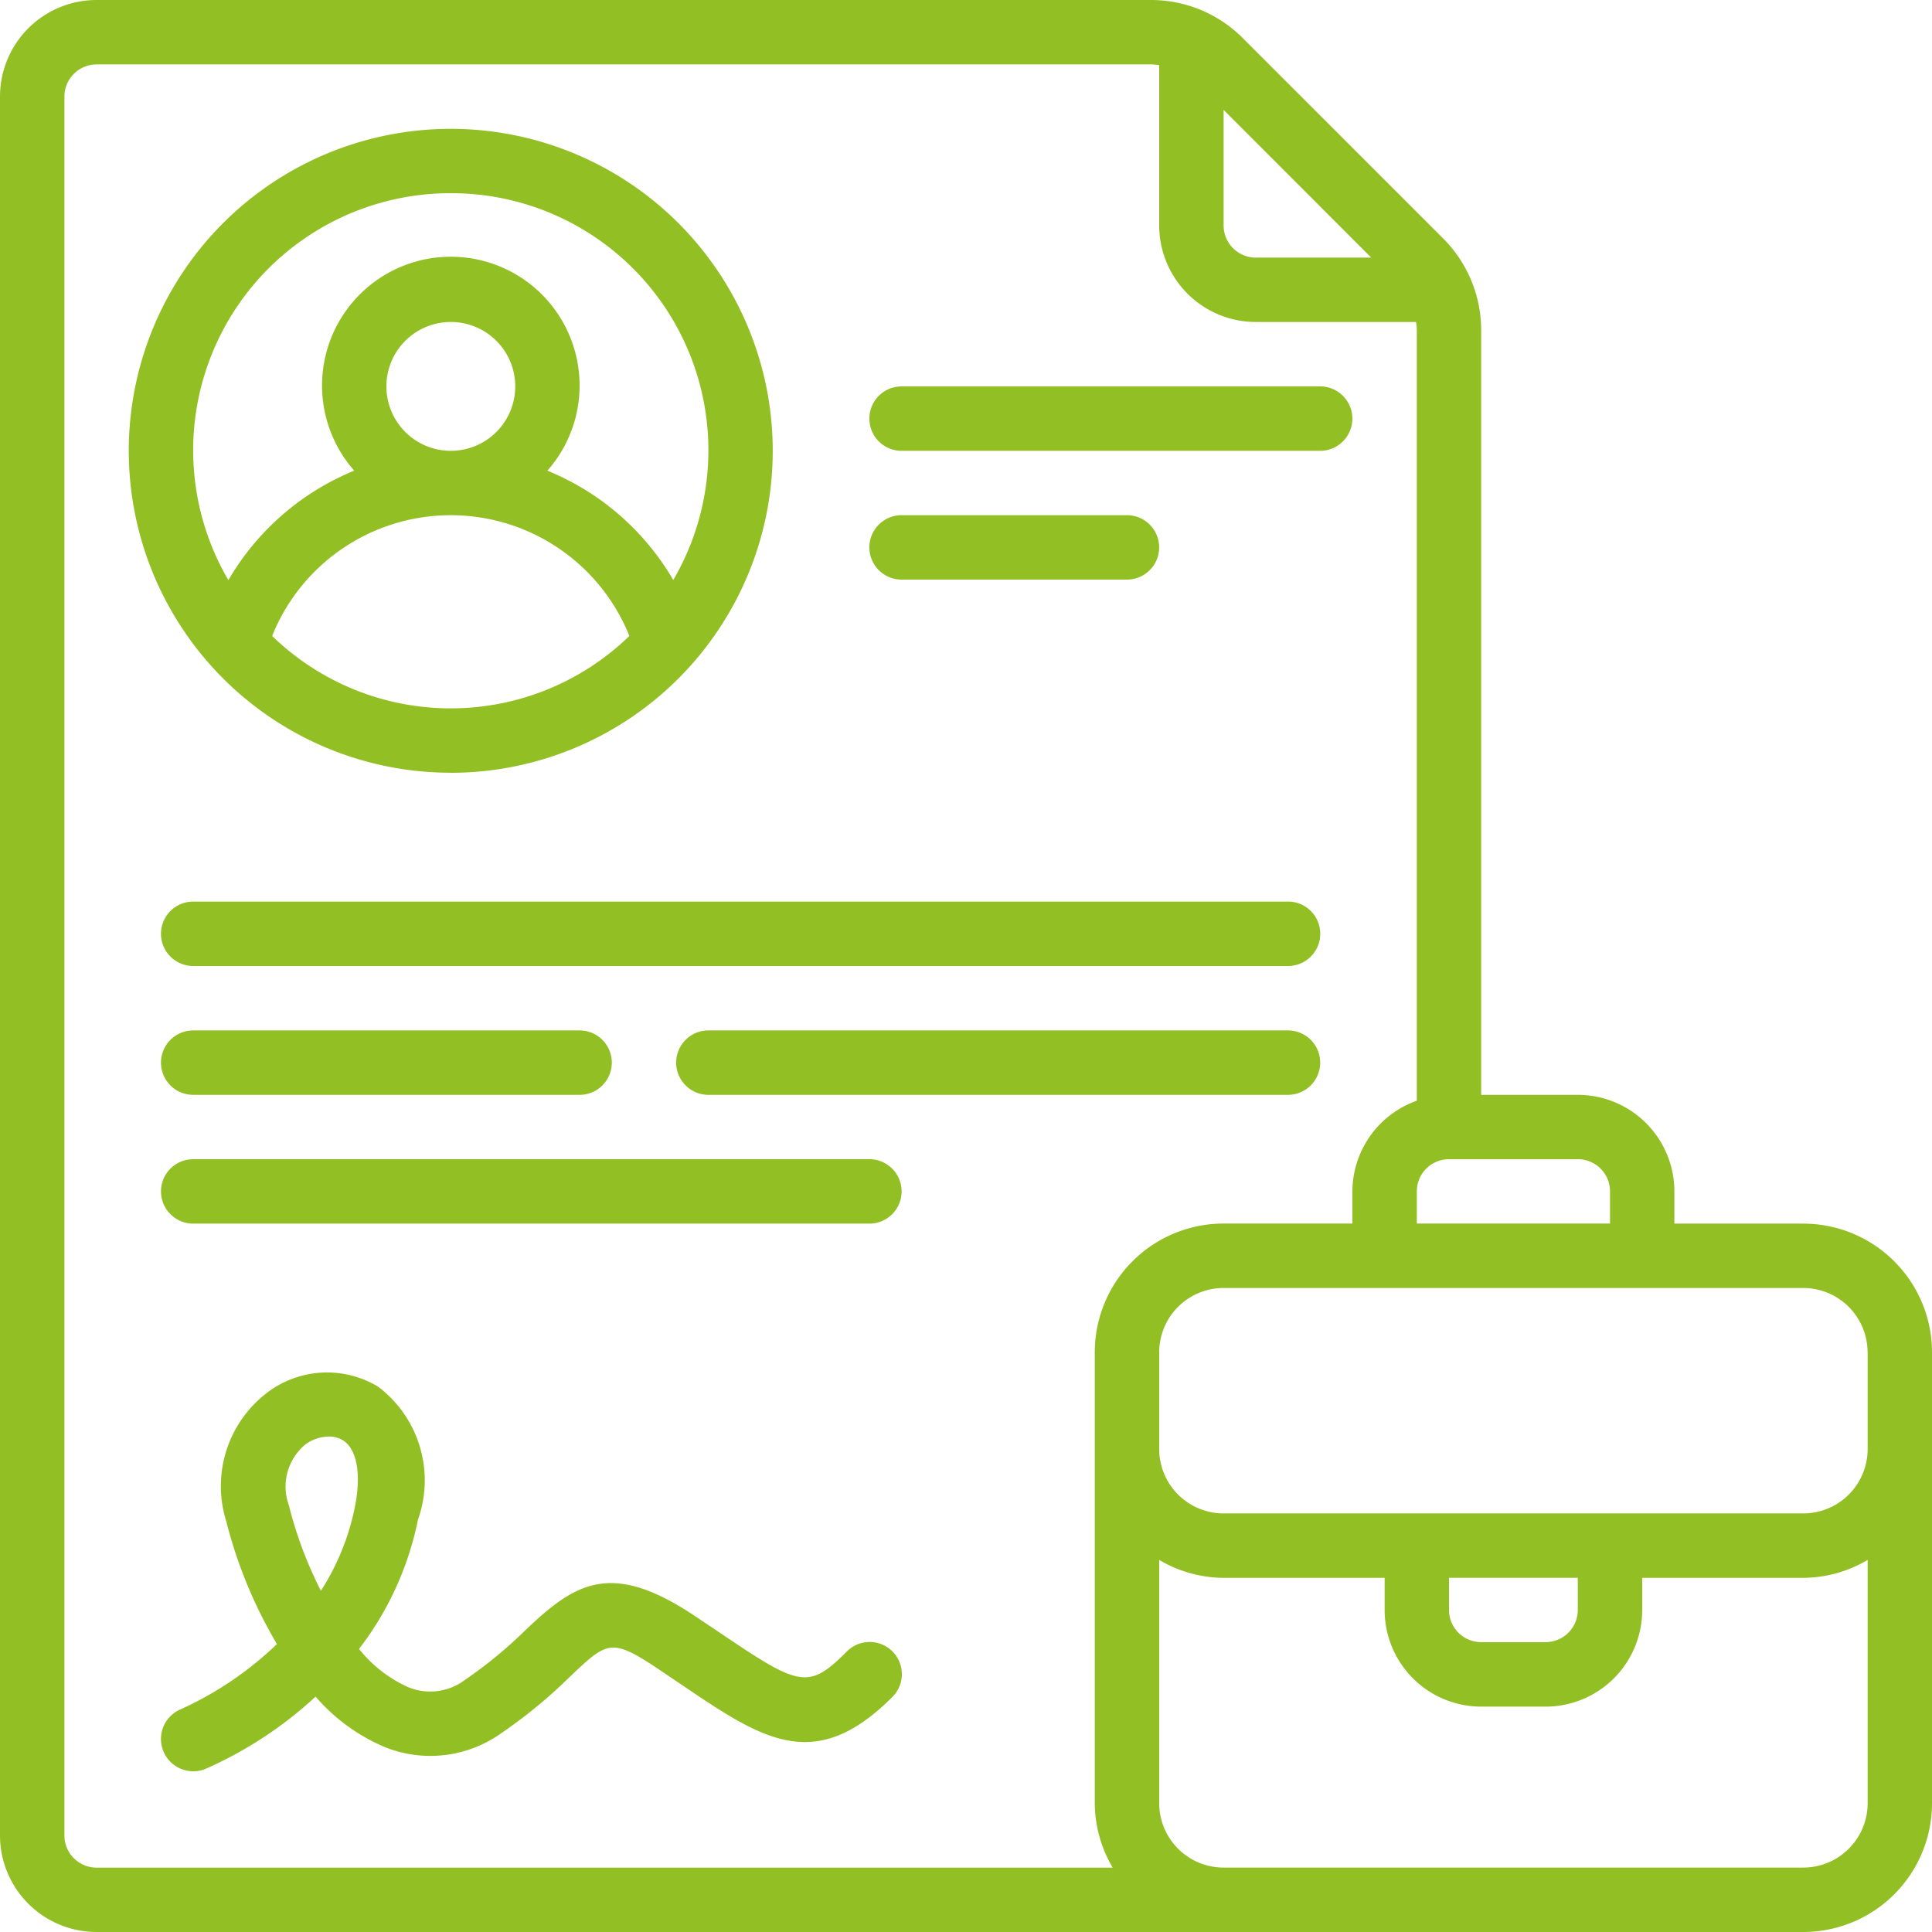 <svg id="Grupo_51649" data-name="Grupo 51649" xmlns="http://www.w3.org/2000/svg" width="29" height="29" viewBox="0 0 29 29">
  <path id="Trazado_75216" data-name="Trazado 75216" d="M15.292,46.814c-.58.58-.711.523-1.927-.3L13,46.27c-1.257-.836-1.792-.477-2.526.217a6.643,6.643,0,0,1-.911.75.865.865,0,0,1-.85.111,1.982,1.982,0,0,1-.741-.575,4.691,4.691,0,0,0,.884-1.938,1.76,1.76,0,0,0-.6-2,1.484,1.484,0,0,0-1.653.084,1.762,1.762,0,0,0-.624,1.937A6.953,6.953,0,0,0,6.74,46.7a5.15,5.15,0,0,1-1.436.975.484.484,0,1,0,.36.9A5.984,5.984,0,0,0,7.32,47.489a2.827,2.827,0,0,0,1.048.761,1.833,1.833,0,0,0,1.735-.209,7.518,7.518,0,0,0,1.035-.851c.561-.532.619-.587,1.326-.116l.358.242c1.2.81,1.987,1.346,3.152.182a.483.483,0,1,0-.683-.683ZM7.91,44.642A3.666,3.666,0,0,1,7.4,45.9a6.015,6.015,0,0,1-.48-1.28.822.822,0,0,1,.249-.918.611.611,0,0,1,.348-.117.4.4,0,0,1,.218.059C7.942,43.78,8.008,44.153,7.91,44.642Z" transform="translate(-2.583 -22.022)" fill="#92c024"/>
  <path id="Trazado_75217" data-name="Trazado 75217" d="M8.833,13.667A4.833,4.833,0,1,0,4,8.833a4.833,4.833,0,0,0,4.833,4.833ZM6.152,11.613a2.889,2.889,0,0,1,5.362,0,3.85,3.85,0,0,1-5.362,0ZM7.867,7.867a.967.967,0,1,1,.967.967A.967.967,0,0,1,7.867,7.867Zm.967-2.9a3.859,3.859,0,0,1,3.339,5.806,3.887,3.887,0,0,0-1.889-1.641,1.933,1.933,0,1,0-2.9,0,3.887,3.887,0,0,0-1.889,1.643A3.859,3.859,0,0,1,8.833,4.967Z" transform="translate(-2.067 -2.067)" fill="#92c024"/>
  <path id="Trazado_75218" data-name="Trazado 75218" d="M27.483,12.967h6.283a.483.483,0,0,0,0-.967H27.483a.483.483,0,0,0,0,.967Z" transform="translate(-13.95 -6.2)" fill="#92c024"/>
  <path id="Trazado_75219" data-name="Trazado 75219" d="M27.483,16.967h3.383a.483.483,0,0,0,0-.967H27.483a.483.483,0,0,0,0,.967Z" transform="translate(-13.95 -8.267)" fill="#92c024"/>
  <path id="Trazado_75220" data-name="Trazado 75220" d="M21.917,28H5.483a.483.483,0,0,0,0,.967H21.917a.483.483,0,1,0,0-.967Z" transform="translate(-2.583 -14.467)" fill="#92c024"/>
  <path id="Trazado_75221" data-name="Trazado 75221" d="M5.483,32a.483.483,0,0,0,0,.967h5.8a.483.483,0,1,0,0-.967Z" transform="translate(-2.583 -16.533)" fill="#92c024"/>
  <path id="Trazado_75222" data-name="Trazado 75222" d="M30.183,32h-8.7a.483.483,0,1,0,0,.967h8.7a.483.483,0,1,0,0-.967Z" transform="translate(-10.85 -16.533)" fill="#92c024"/>
  <path id="Trazado_75223" data-name="Trazado 75223" d="M15.633,36H5.483a.483.483,0,0,0,0,.967h10.15a.483.483,0,1,0,0-.967Z" transform="translate(-2.583 -18.6)" fill="#92c024"/>
  <path id="Trazado_75224" data-name="Trazado 75224" d="M27.067,18.367H25.133v-.483a1.45,1.45,0,0,0-1.45-1.45h-1.45V4.949a1.948,1.948,0,0,0-.567-1.366L18.65.567A1.945,1.945,0,0,0,17.284,0H1.45A1.45,1.45,0,0,0,0,1.45v26.1A1.45,1.45,0,0,0,1.45,29H27.067A1.933,1.933,0,0,0,29,27.067V20.3A1.933,1.933,0,0,0,27.067,18.367Zm.967,1.933v1.45a.967.967,0,0,1-.967.967h-8.7a.967.967,0,0,1-.967-.967V20.3a.967.967,0,0,1,.967-.967h8.7A.967.967,0,0,1,28.033,20.3ZM21.75,23.683h1.933v.483a.483.483,0,0,1-.483.483h-.967a.483.483,0,0,1-.483-.483Zm2.417-5.8v.483h-2.9v-.483a.483.483,0,0,1,.483-.483h1.933A.483.483,0,0,1,24.167,17.883ZM20.583,3.867H18.85a.483.483,0,0,1-.483-.483V1.65ZM.967,27.55V1.45A.483.483,0,0,1,1.45.967H17.284A.933.933,0,0,1,17.4.978V3.383a1.45,1.45,0,0,0,1.45,1.45h2.405a.934.934,0,0,1,.012.116V16.522a1.45,1.45,0,0,0-.967,1.361v.483H18.367A1.933,1.933,0,0,0,16.433,20.3v6.767a1.913,1.913,0,0,0,.269.967H1.45A.483.483,0,0,1,.967,27.55Zm26.1.483h-8.7a.967.967,0,0,1-.967-.967V23.415a1.914,1.914,0,0,0,.967.269h2.417v.483a1.45,1.45,0,0,0,1.45,1.45H23.2a1.45,1.45,0,0,0,1.45-1.45v-.483h2.417a1.914,1.914,0,0,0,.967-.269v3.652A.967.967,0,0,1,27.067,28.033Z" fill="#92c024"/>
</svg>

